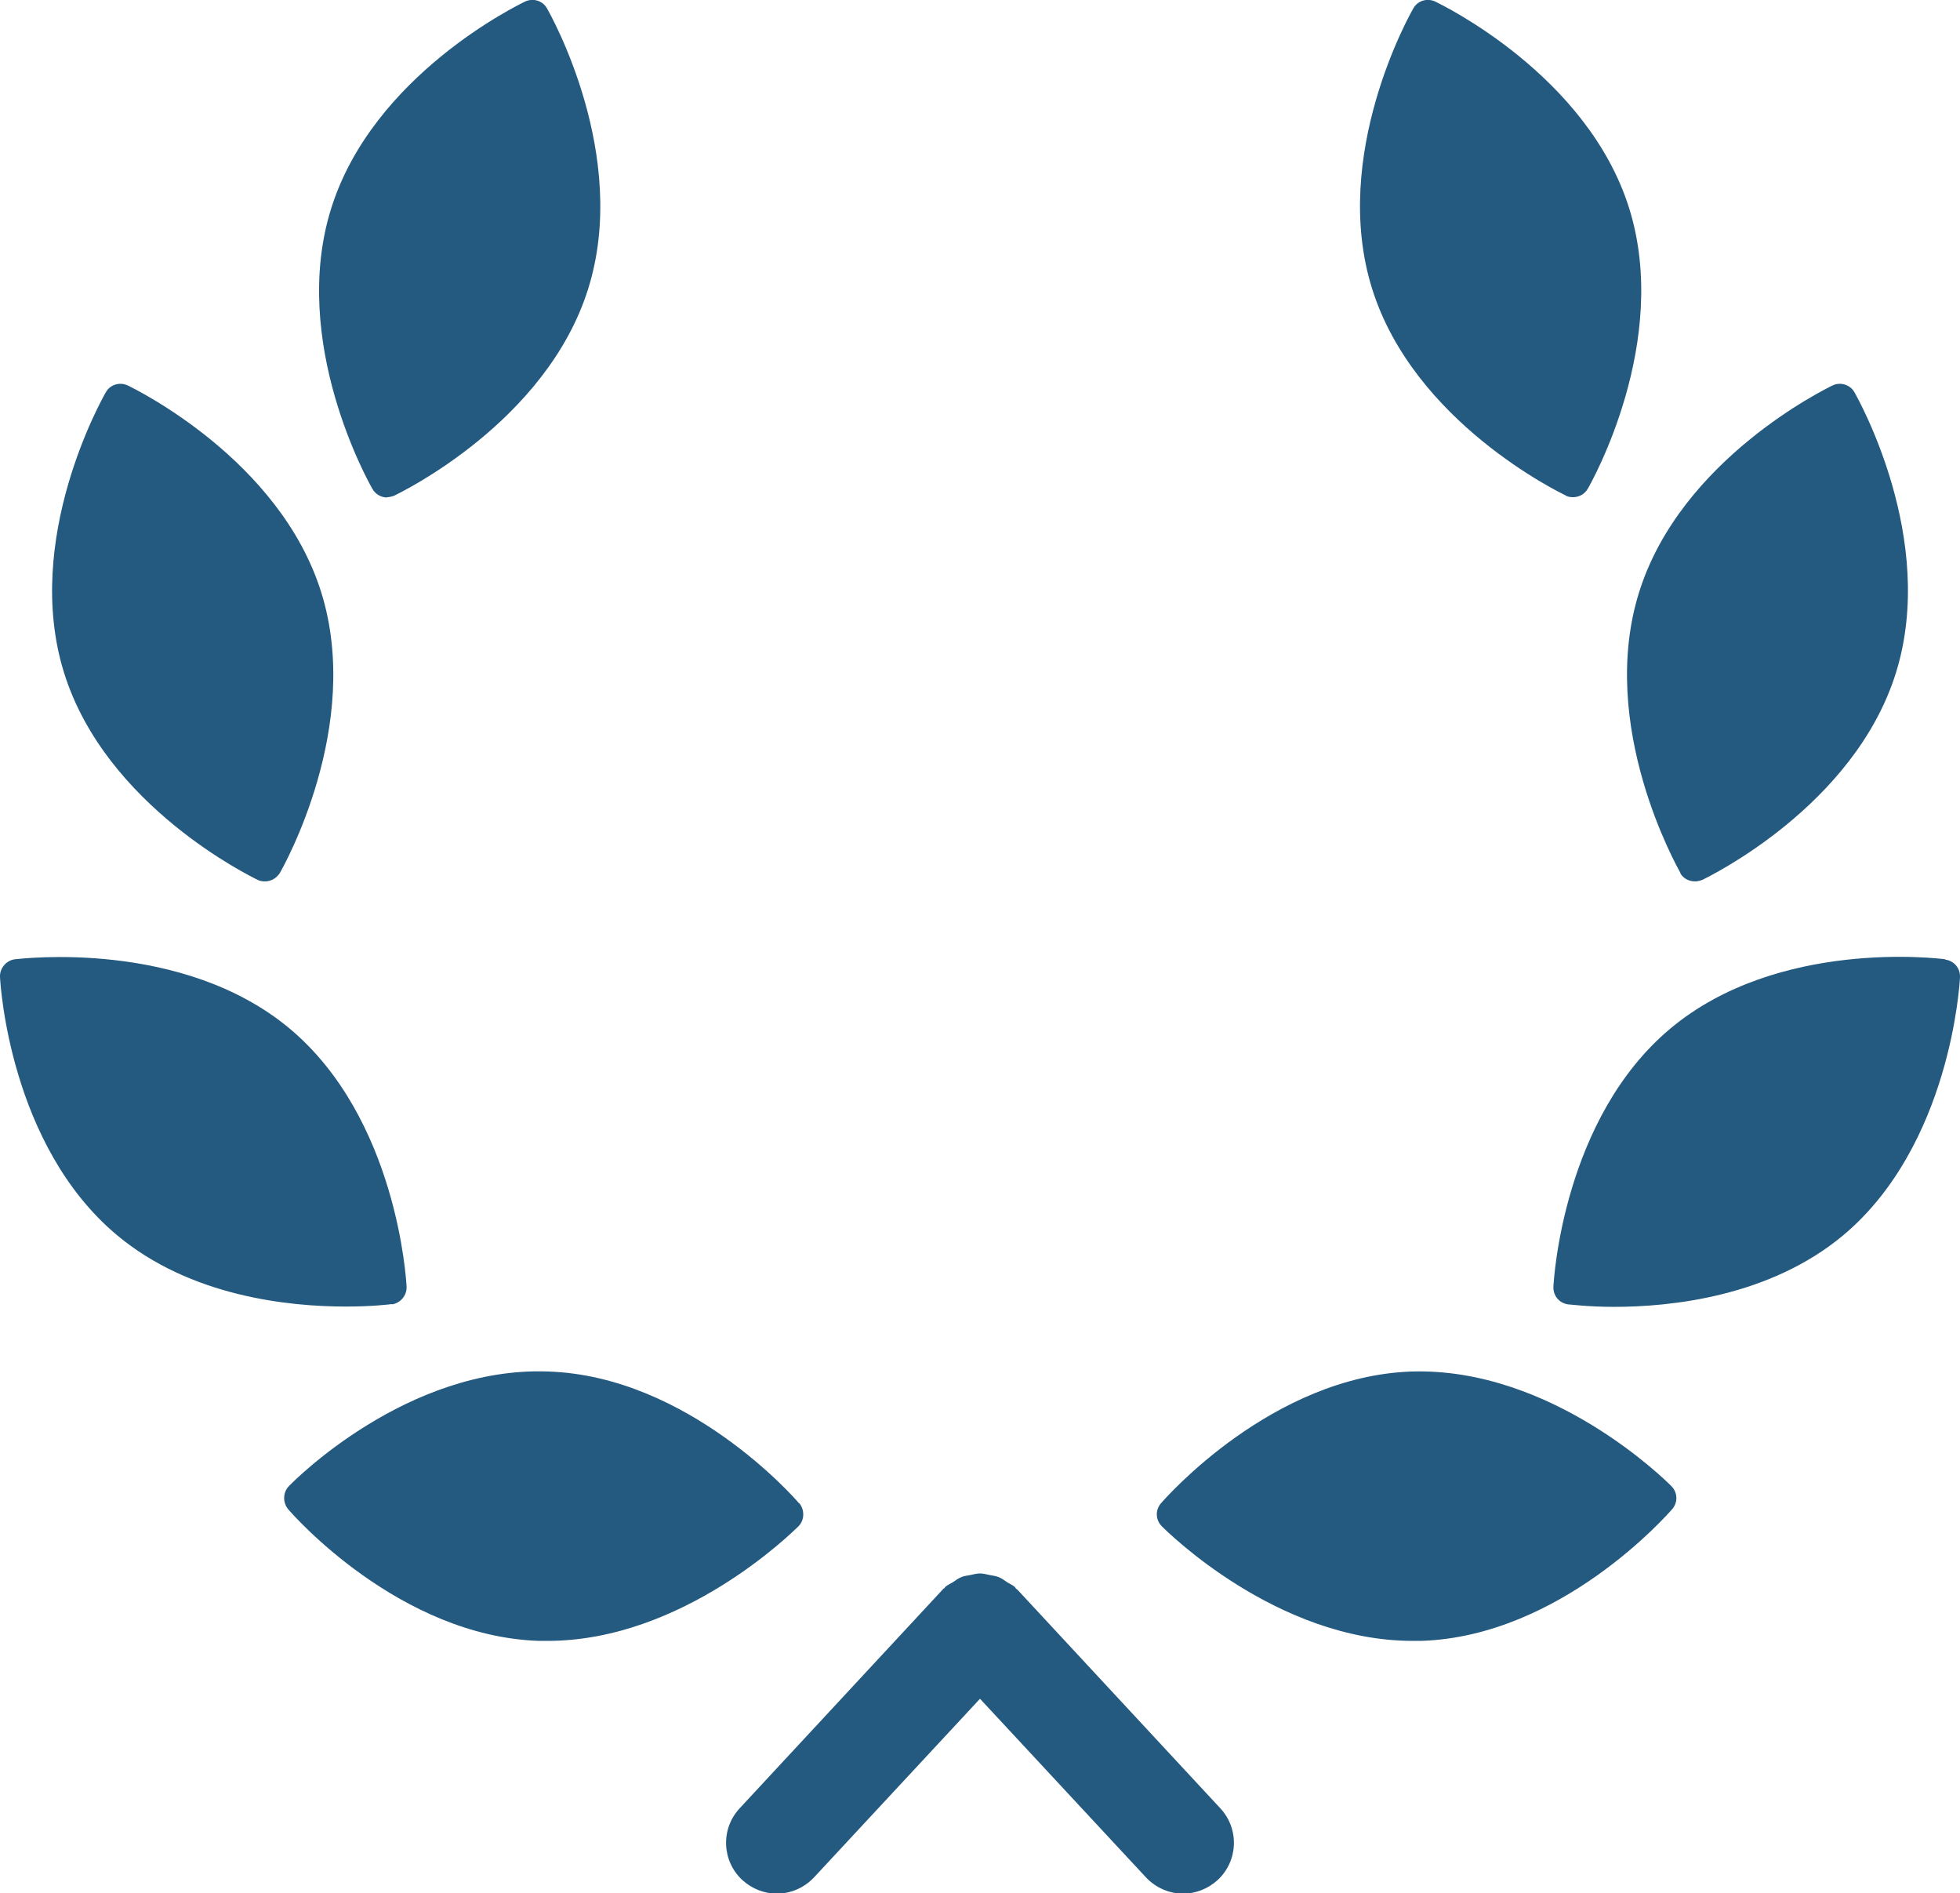 <?xml version="1.0" encoding="UTF-8"?>
<svg id="Layer_2" data-name="Layer 2" xmlns="http://www.w3.org/2000/svg" viewBox="0 0 63.68 61.5">
  <defs>
    <style>
      .cls-1 {
        fill: #245a80;
      }
    </style>
  </defs>
  <g id="_Õ__1" data-name="Õº≤„_1">
    <g>
      <path class="cls-1" d="M12.57,16.15c.08,0,.16-.02,.24-.05,.2-.1,4.94-2.38,6.3-6.72,1.36-4.34-1.23-8.92-1.34-9.11-.14-.25-.45-.34-.71-.22-.2,.1-4.94,2.38-6.3,6.72-1.36,4.34,1.23,8.92,1.34,9.11,.1,.18,.29,.28,.48,.28Z"/>
      <path class="cls-1" d="M8.37,28.58c.08,.04,.16,.05,.24,.05,.19,0,.37-.1,.48-.27,.11-.19,2.7-4.77,1.35-9.11-1.35-4.34-6.09-6.63-6.29-6.73-.26-.12-.57-.03-.71,.22-.11,.19-2.71,4.77-1.36,9.11,1.35,4.34,6.09,6.63,6.29,6.73Z"/>
      <path class="cls-1" d="M12.73,42.37c.28-.04,.49-.29,.48-.57-.01-.22-.31-5.47-3.8-8.39-3.49-2.91-8.71-2.27-8.93-2.25-.28,.04-.49,.29-.48,.57,.01,.22,.31,5.47,3.8,8.39,2.39,2,5.59,2.32,7.44,2.32,.85,0,1.42-.07,1.49-.08Z"/>
      <path class="cls-1" d="M25.96,48.83c-.14-.17-3.61-4.13-8.15-4.28-4.58-.17-8.27,3.56-8.42,3.72-.2,.2-.21,.53-.03,.75,.14,.17,3.61,4.13,8.15,4.28,.09,0,.18,0,.28,0,4.42,0,7.99-3.57,8.15-3.72,.2-.2,.21-.53,.03-.75Z"/>
      <path class="cls-1" d="M50.87,16.1c.08,.04,.16,.05,.24,.05,.19,0,.38-.1,.48-.28,.11-.19,2.7-4.77,1.34-9.11C51.57,2.43,46.83,.15,46.63,.05c-.26-.12-.57-.03-.71,.22-.11,.19-2.7,4.77-1.34,9.11,1.36,4.34,6.1,6.62,6.3,6.72Z"/>
      <path class="cls-1" d="M54.59,28.36c.1,.18,.29,.27,.48,.27,.08,0,.16-.02,.24-.05,.2-.1,4.94-2.39,6.29-6.73,1.35-4.34-1.24-8.91-1.35-9.11-.14-.25-.46-.34-.71-.22-.2,.1-4.94,2.39-6.29,6.73-1.35,4.34,1.24,8.91,1.35,9.11Z"/>
      <path class="cls-1" d="M63.2,31.16c-.22-.03-5.44-.67-8.93,2.25-3.49,2.92-3.79,8.17-3.8,8.39-.01,.29,.19,.53,.48,.57,.07,0,.64,.08,1.49,.08,1.85,0,5.05-.33,7.44-2.32,3.49-2.92,3.79-8.17,3.8-8.39,.01-.29-.19-.53-.48-.57Z"/>
      <path class="cls-1" d="M45.87,44.55c-4.54,.15-8.01,4.12-8.15,4.28-.19,.22-.18,.54,.03,.75,.15,.15,3.73,3.72,8.15,3.72,.09,0,.18,0,.28,0,4.54-.15,8.01-4.12,8.15-4.28,.19-.22,.18-.54-.03-.75-.16-.16-3.86-3.85-8.42-3.72Z"/>
      <path class="cls-1" d="M33.05,51.63s-.04-.02-.05-.04c-.01-.01-.02-.04-.04-.05-.07-.06-.15-.09-.23-.14-.09-.06-.18-.13-.28-.17-.1-.04-.2-.05-.3-.07-.1-.02-.2-.05-.31-.05-.11,0-.21,.03-.31,.05-.1,.02-.21,.03-.3,.07-.1,.04-.19,.11-.28,.17-.08,.05-.16,.08-.23,.14-.02,.01-.02,.04-.04,.05-.02,.01-.04,.02-.05,.04l-6.6,7.11c-.62,.67-.58,1.71,.09,2.33,.32,.29,.72,.44,1.12,.44,.44,0,.88-.18,1.21-.53l5.39-5.8,5.39,5.8c.33,.35,.77,.53,1.21,.53,.4,0,.8-.15,1.12-.44,.67-.62,.71-1.66,.09-2.33l-6.6-7.11Z"/>
    </g>
  </g>
</svg>